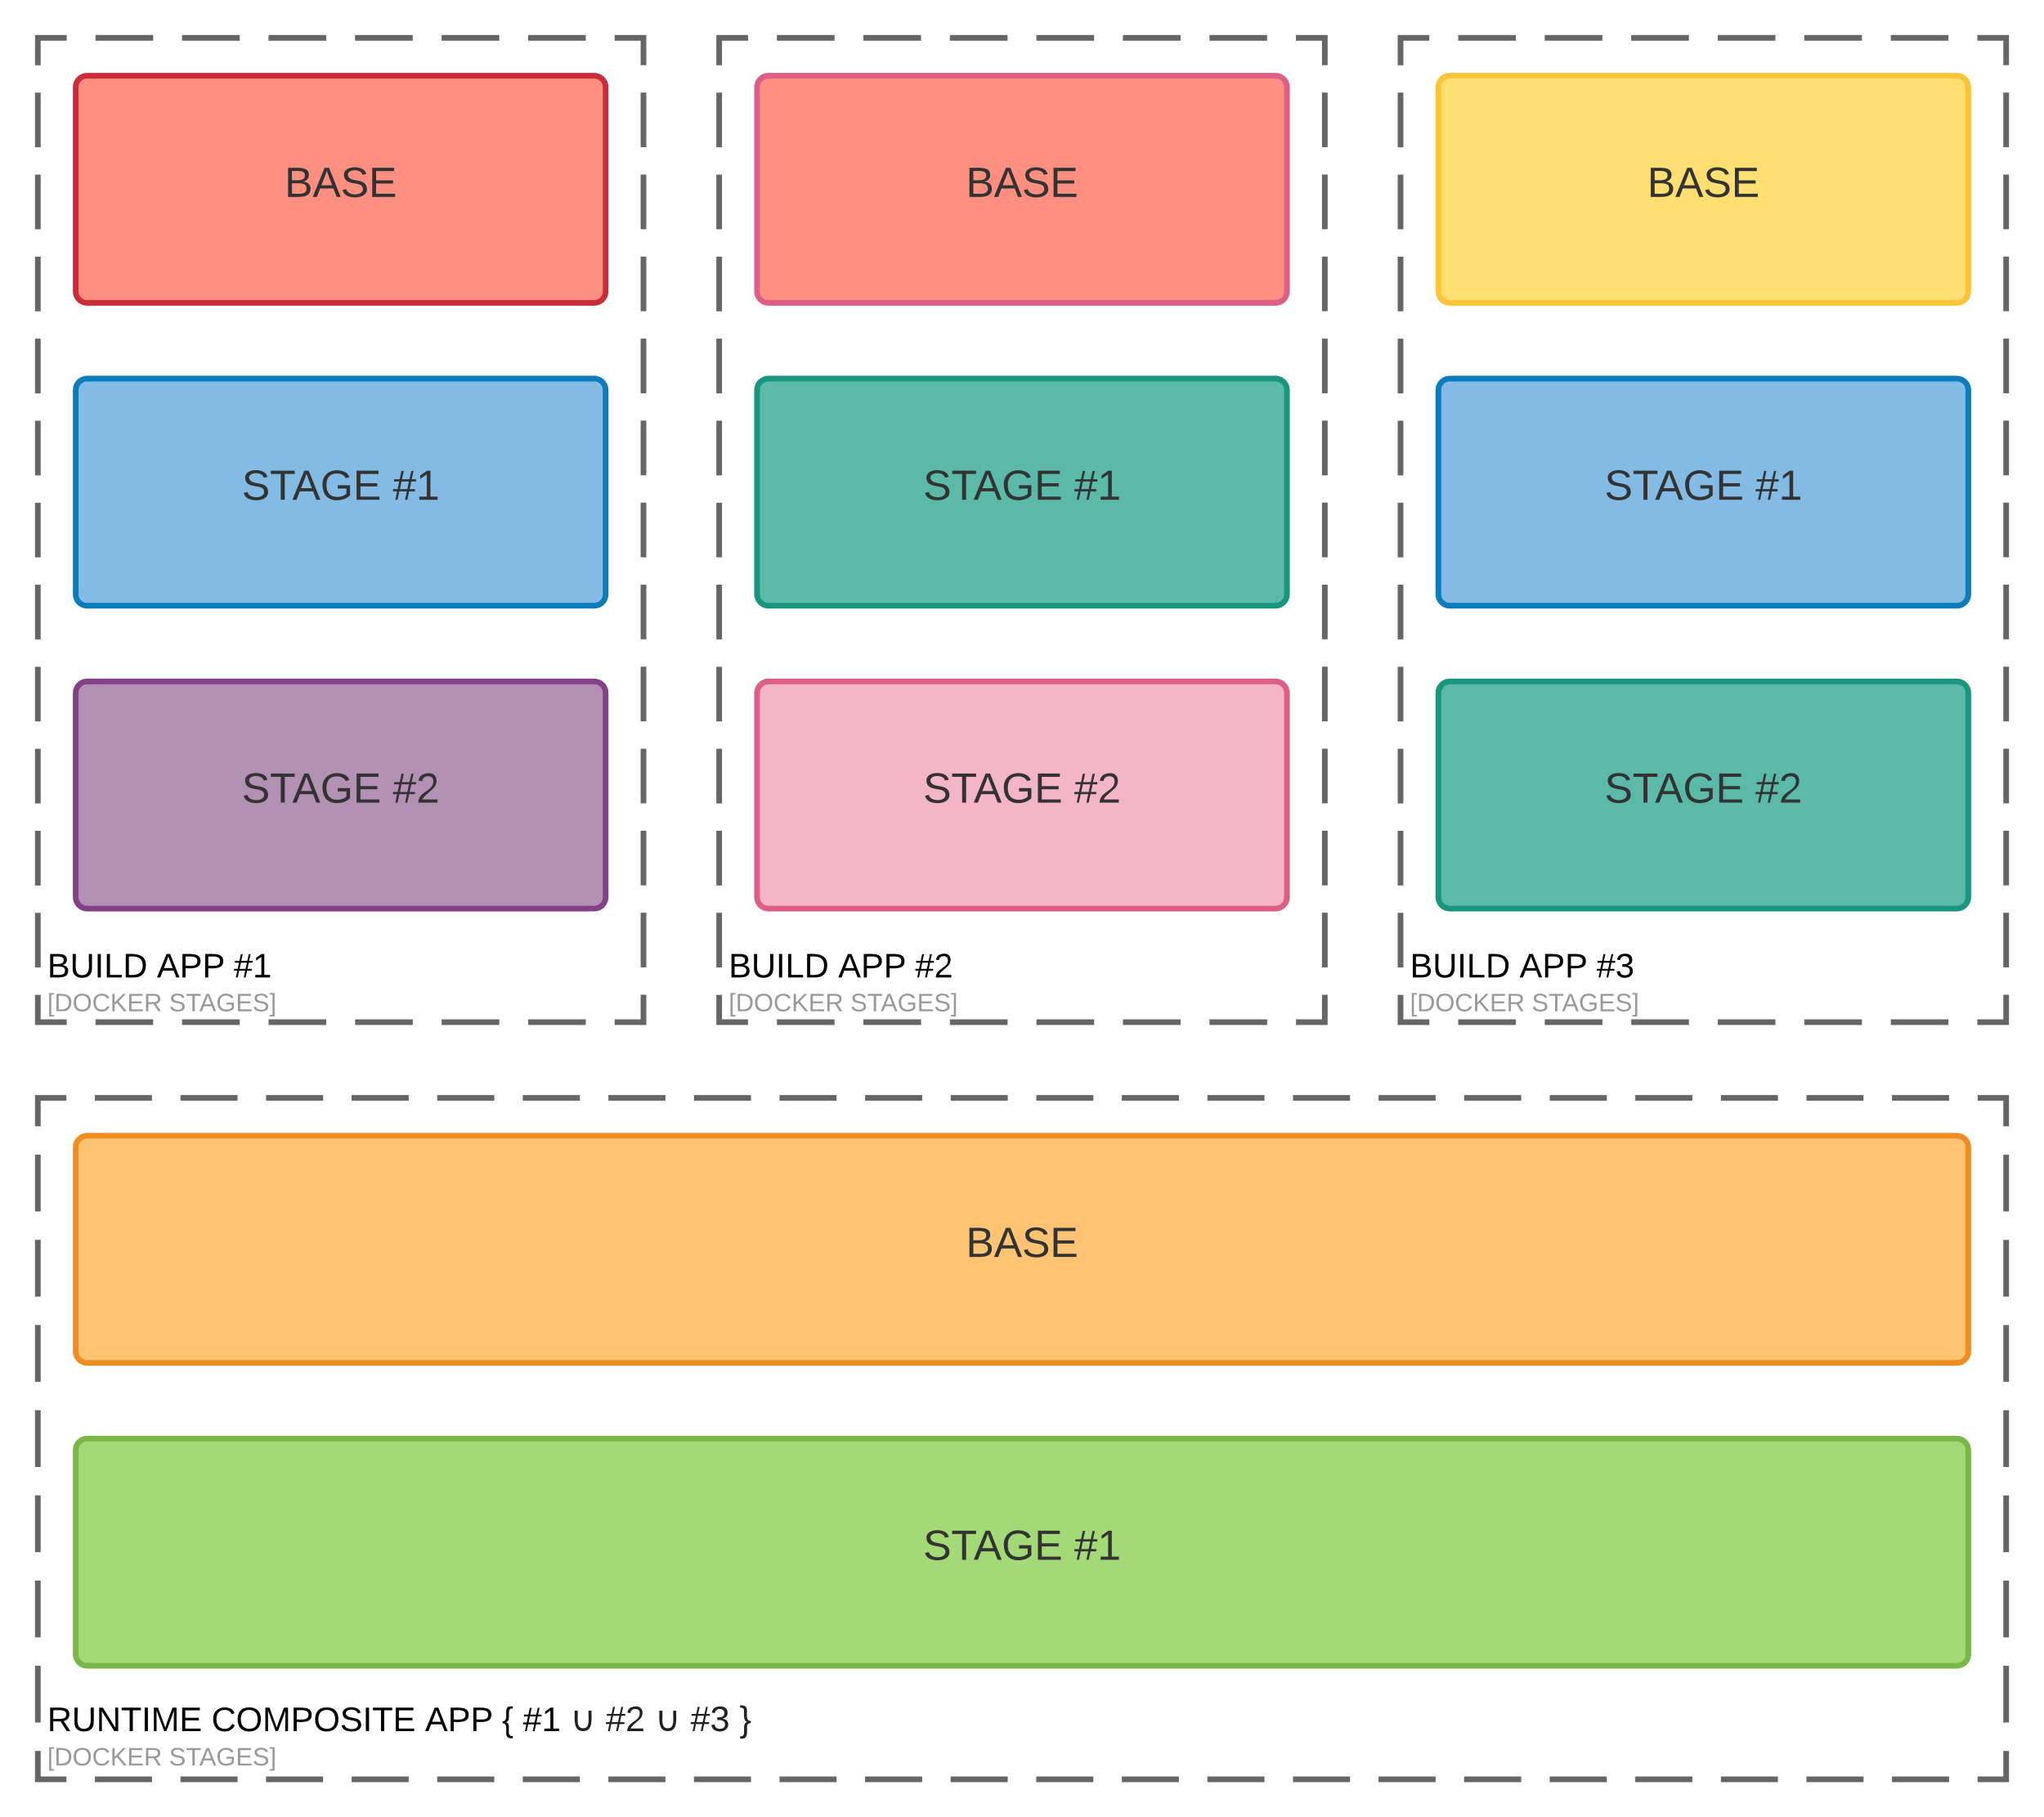 <svg xmlns="http://www.w3.org/2000/svg" xmlns:xlink="http://www.w3.org/1999/xlink" xmlns:lucid="lucid" width="1080" height="960"><g transform="translate(1800 -160)" lucid:page-tab-id="l8LzuI24NFOe"><path d="M-1780 180h320v520h-320z" fill-opacity="0"/><path d="M-1749.52 180h30.47m15.24 0h30.47m15.23 0h30.48m15.24 0h30.48m15.23 0h30.48m15.25 0h30.47m15.24 0h15.24v14.44m0 14.45v28.88m0 14.44v28.9m0 14.44v28.88m0 14.45v28.88m0 14.44v28.9m0 14.44v28.88m0 14.45v28.88m0 14.44v28.9m0 14.44v28.88m0 14.45v28.88m0 14.44v28.9m0 14.44V700h-15.24m-15.24 0h-30.47m-15.24 0h-30.47m-15.23 0h-30.48m-15.24 0h-30.48m-15.23 0h-30.48m-15.25 0h-30.47m-15.24 0H-1780v-14.44m0-14.45v-28.88m0-14.44v-28.9m0-14.44v-28.88m0-14.45v-28.88m0-14.44v-28.9m0-14.44v-28.88m0-14.45v-28.88m0-14.44v-28.9m0-14.44v-28.88m0-14.45v-28.88m0-14.44v-28.9m0-14.44V180h15.24" stroke="#666" stroke-width="3" fill="none"/><use xlink:href="#a" transform="matrix(1,0,0,1,-1775,185) translate(0 491.375)"/><use xlink:href="#b" transform="matrix(1,0,0,1,-1775,185) translate(57.9 491.375)"/><use xlink:href="#c" transform="matrix(1,0,0,1,-1775,185) translate(98.55 491.375)"/><use xlink:href="#d" transform="matrix(1,0,0,1,-1775,185) translate(0 509.242)"/><use xlink:href="#e" transform="matrix(1,0,0,1,-1775,185) translate(64.333 509.242)"/><path d="M-1780 740h1040v360h-1040z" fill-opacity="0"/><path d="M-1749.86 740h30.15m15.06 0h30.15m15.08 0h30.14m15.08 0h30.14m15.07 0h30.16m15.07 0h30.15m15.07 0h30.14m15.07 0h30.14m15.08 0h30.15m15.07 0h30.15m15.07 0h30.14m15.08 0h30.14m15.07 0h30.15m15.07 0h30.15m15.07 0h30.13m15.08 0h30.15m15.07 0h30.15m15.07 0H-951m15.06 0h30.14m15.08 0h30.14m15.07 0h30.14m15.07 0h30.16m15.07 0H-740v15m0 15v30m0 15v30m0 15v30m0 15v30m0 15v30m0 15v30m0 15v30m0 15v15h-15.07m-15.07 0h-30.15m-15.06 0h-30.15m-15.08 0h-30.14m-15.08 0h-30.14m-15.07 0h-30.16m-15.07 0h-30.15m-15.07 0h-30.14m-15.07 0h-30.14m-15.08 0h-30.15m-15.07 0h-30.15m-15.07 0h-30.14m-15.08 0h-30.14m-15.07 0h-30.15m-15.07 0h-30.15m-15.07 0h-30.13m-15.08 0h-30.15m-15.07 0h-30.15m-15.07 0H-1569m-15.06 0h-30.14m-15.08 0h-30.14m-15.07 0h-30.14m-15.07 0h-30.16m-15.07 0H-1780v-15m0-15v-30m0-15v-30m0-15v-30m0-15v-30m0-15v-30m0-15v-30m0-15v-30m0-15v-15h15.07" stroke="#666" stroke-width="3" fill="none"/><use xlink:href="#f" transform="matrix(1,0,0,1,-1775,745) translate(0 329.532)"/><use xlink:href="#g" transform="matrix(1,0,0,1,-1775,745) translate(86.75 329.532)"/><use xlink:href="#b" transform="matrix(1,0,0,1,-1775,745) translate(199.6 329.532)"/><use xlink:href="#h" transform="matrix(1,0,0,1,-1775,745) translate(240.25 329.532)"/><use xlink:href="#i" transform="matrix(1,0,0,1,-1775,745) translate(251.25 329.532)"/><use xlink:href="#j" transform="matrix(1,0,0,1,-1775,745) translate(276.25 329.532)"/><use xlink:href="#k" transform="matrix(1,0,0,1,-1775,745) translate(295.072 329.532)"/><use xlink:href="#l" transform="matrix(1,0,0,1,-1775,745) translate(320.998 329.532)"/><use xlink:href="#m" transform="matrix(1,0,0,1,-1775,745) translate(339.82 329.532)"/><use xlink:href="#n" transform="matrix(1,0,0,1,-1775,745) translate(365.746 329.532)"/><use xlink:href="#d" transform="matrix(1,0,0,1,-1775,745) translate(0 347.665)"/><use xlink:href="#e" transform="matrix(1,0,0,1,-1775,745) translate(64.333 347.665)"/><path d="M-1760 206c0-3.3 2.7-6 6-6h268c3.3 0 6 2.7 6 6v108c0 3.3-2.7 6-6 6h-268c-3.3 0-6-2.7-6-6z" stroke="#c92d39" stroke-width="3" fill="#ff8f80"/><use xlink:href="#o" transform="matrix(1,0,0,1,-1755,205) translate(105.37 59.028)"/><path d="M-1760 366c0-3.3 2.7-6 6-6h268c3.3 0 6 2.7 6 6v108c0 3.3-2.7 6-6 6h-268c-3.3 0-6-2.7-6-6z" stroke="#0c7cba" stroke-width="3" fill="#83bbe5"/><use xlink:href="#p" transform="matrix(1,0,0,1,-1755,365) translate(82.778 59.028)"/><use xlink:href="#q" transform="matrix(1,0,0,1,-1755,365) translate(162.531 59.028)"/><path d="M-1760 526c0-3.3 2.7-6 6-6h268c3.3 0 6 2.7 6 6v108c0 3.3-2.7 6-6 6h-268c-3.3 0-6-2.7-6-6z" stroke="#834187" stroke-width="3" fill="#b391b5"/><use xlink:href="#p" transform="matrix(1,0,0,1,-1755,525) translate(82.778 59.028)"/><use xlink:href="#r" transform="matrix(1,0,0,1,-1755,525) translate(162.531 59.028)"/><path d="M-1760 766c0-3.3 2.7-6 6-6h988c3.3 0 6 2.7 6 6v108c0 3.3-2.7 6-6 6h-988c-3.3 0-6-2.7-6-6z" stroke="#ef8d22" stroke-width="3" fill="#ffc374"/><use xlink:href="#o" transform="matrix(1,0,0,1,-1755,765) translate(465.37 59.028)"/><path d="M-1760 926c0-3.3 2.7-6 6-6h988c3.3 0 6 2.7 6 6v108c0 3.3-2.7 6-6 6h-988c-3.3 0-6-2.7-6-6z" stroke="#7ab648" stroke-width="3" fill="#a3d977"/><use xlink:href="#p" transform="matrix(1,0,0,1,-1755,925) translate(442.778 59.028)"/><use xlink:href="#q" transform="matrix(1,0,0,1,-1755,925) translate(522.531 59.028)"/><path d="M-1420 180h320v520h-320z" fill-opacity="0"/><path d="M-1389.52 180h30.47m15.24 0h30.47m15.23 0h30.48m15.24 0h30.48m15.23 0h30.48m15.25 0h30.47m15.24 0h15.24v14.44m0 14.45v28.88m0 14.44v28.9m0 14.44v28.88m0 14.45v28.88m0 14.44v28.9m0 14.44v28.88m0 14.45v28.88m0 14.44v28.9m0 14.44v28.88m0 14.45v28.88m0 14.44v28.9m0 14.44V700h-15.24m-15.24 0h-30.47m-15.24 0h-30.47m-15.23 0h-30.48m-15.24 0h-30.48m-15.23 0h-30.48m-15.25 0h-30.47m-15.24 0H-1420v-14.44m0-14.45v-28.88m0-14.44v-28.9m0-14.44v-28.88m0-14.45v-28.88m0-14.44v-28.9m0-14.44v-28.88m0-14.45v-28.88m0-14.44v-28.9m0-14.44v-28.88m0-14.45v-28.88m0-14.44v-28.9m0-14.44V180h15.24" stroke="#666" stroke-width="3" fill="none"/><g><use xlink:href="#a" transform="matrix(1,0,0,1,-1415,185) translate(0 491.375)"/><use xlink:href="#b" transform="matrix(1,0,0,1,-1415,185) translate(57.9 491.375)"/><use xlink:href="#s" transform="matrix(1,0,0,1,-1415,185) translate(98.55 491.375)"/><use xlink:href="#d" transform="matrix(1,0,0,1,-1415,185) translate(0 509.242)"/><use xlink:href="#e" transform="matrix(1,0,0,1,-1415,185) translate(64.333 509.242)"/></g><path d="M-1400 206c0-3.3 2.7-6 6-6h268c3.3 0 6 2.7 6 6v108c0 3.3-2.7 6-6 6h-268c-3.3 0-6-2.7-6-6z" stroke="#de5f85" stroke-width="3" fill="#ff8f80"/><g><use xlink:href="#o" transform="matrix(1,0,0,1,-1395,205) translate(105.37 59.028)"/></g><path d="M-1400 366c0-3.3 2.7-6 6-6h268c3.3 0 6 2.7 6 6v108c0 3.3-2.7 6-6 6h-268c-3.3 0-6-2.7-6-6z" stroke="#19967d" stroke-width="3" fill="#5abaa7"/><g><use xlink:href="#p" transform="matrix(1,0,0,1,-1395,365) translate(82.778 59.028)"/><use xlink:href="#q" transform="matrix(1,0,0,1,-1395,365) translate(162.531 59.028)"/></g><path d="M-1400 526c0-3.3 2.7-6 6-6h268c3.3 0 6 2.7 6 6v108c0 3.3-2.7 6-6 6h-268c-3.3 0-6-2.7-6-6z" stroke="#de5f85" stroke-width="3" fill="#f5b5c8"/><g><use xlink:href="#p" transform="matrix(1,0,0,1,-1395,525) translate(82.778 59.028)"/><use xlink:href="#r" transform="matrix(1,0,0,1,-1395,525) translate(162.531 59.028)"/></g><path d="M-1060 180h320v520h-320z" fill-opacity="0"/><path d="M-1029.52 180h30.47m15.24 0h30.47m15.23 0h30.48m15.24 0h30.48m15.23 0h30.48m15.25 0h30.47m15.24 0H-740v14.44m0 14.45v28.88m0 14.44v28.9m0 14.44v28.88m0 14.45v28.88m0 14.44v28.9m0 14.44v28.88m0 14.45v28.88m0 14.44v28.9m0 14.44v28.88m0 14.45v28.88m0 14.44v28.9m0 14.44V700h-15.24m-15.24 0h-30.47m-15.24 0h-30.47m-15.23 0h-30.48m-15.24 0h-30.48m-15.23 0h-30.48m-15.25 0h-30.47m-15.24 0H-1060v-14.44m0-14.45v-28.88m0-14.44v-28.9m0-14.44v-28.88m0-14.45v-28.88m0-14.44v-28.9m0-14.44v-28.88m0-14.45v-28.88m0-14.44v-28.9m0-14.44v-28.88m0-14.45v-28.88m0-14.44v-28.9m0-14.44V180h15.24" stroke="#666" stroke-width="3" fill="none"/><g><use xlink:href="#a" transform="matrix(1,0,0,1,-1055,185) translate(0 491.375)"/><use xlink:href="#b" transform="matrix(1,0,0,1,-1055,185) translate(57.9 491.375)"/><use xlink:href="#t" transform="matrix(1,0,0,1,-1055,185) translate(98.55 491.375)"/><use xlink:href="#d" transform="matrix(1,0,0,1,-1055,185) translate(0 509.242)"/><use xlink:href="#e" transform="matrix(1,0,0,1,-1055,185) translate(64.333 509.242)"/></g><path d="M-1040 206c0-3.3 2.7-6 6-6h268c3.3 0 6 2.7 6 6v108c0 3.3-2.7 6-6 6h-268c-3.3 0-6-2.7-6-6z" stroke="#fcc438" stroke-width="3" fill="#ffdf71"/><g><use xlink:href="#o" transform="matrix(1,0,0,1,-1035,205) translate(105.37 59.028)"/></g><path d="M-1040 366c0-3.3 2.7-6 6-6h268c3.3 0 6 2.7 6 6v108c0 3.3-2.7 6-6 6h-268c-3.3 0-6-2.7-6-6z" stroke="#0c7cba" stroke-width="3" fill="#83bbe5"/><g><use xlink:href="#p" transform="matrix(1,0,0,1,-1035,365) translate(82.778 59.028)"/><use xlink:href="#q" transform="matrix(1,0,0,1,-1035,365) translate(162.531 59.028)"/></g><path d="M-1040 526c0-3.3 2.7-6 6-6h268c3.3 0 6 2.7 6 6v108c0 3.3-2.7 6-6 6h-268c-3.3 0-6-2.7-6-6z" stroke="#19967d" stroke-width="3" fill="#5abaa7"/><g><use xlink:href="#p" transform="matrix(1,0,0,1,-1035,525) translate(82.778 59.028)"/><use xlink:href="#r" transform="matrix(1,0,0,1,-1035,525) translate(162.531 59.028)"/></g><defs><path d="M160-131c35 5 61 23 61 61C221 17 115-2 30 0v-248c76 3 177-17 177 60 0 33-19 50-47 57zm-97-11c50-1 110 9 110-42 0-47-63-36-110-37v79zm0 115c55-2 124 14 124-45 0-56-70-42-124-44v89" id="u"/><path d="M232-93c-1 65-40 97-104 97C67 4 28-28 28-90v-158h33c8 89-33 224 67 224 102 0 64-133 71-224h33v155" id="v"/><path d="M33 0v-248h34V0H33" id="w"/><path d="M30 0v-248h33v221h125V0H30" id="x"/><path d="M30-248c118-7 216 8 213 122C240-48 200 0 122 0H30v-248zM63-27c89 8 146-16 146-99s-60-101-146-95v194" id="y"/><g id="a"><use transform="matrix(0.05,0,0,0.05,0,0)" xlink:href="#u"/><use transform="matrix(0.05,0,0,0.05,12,0)" xlink:href="#v"/><use transform="matrix(0.05,0,0,0.05,24.95,0)" xlink:href="#w"/><use transform="matrix(0.05,0,0,0.05,29.95,0)" xlink:href="#x"/><use transform="matrix(0.05,0,0,0.05,39.95,0)" xlink:href="#y"/></g><path d="M205 0l-28-72H64L36 0H1l101-248h38L239 0h-34zm-38-99l-47-123c-12 45-31 82-46 123h93" id="z"/><path d="M30-248c87 1 191-15 191 75 0 78-77 80-158 76V0H30v-248zm33 125c57 0 124 11 124-50 0-59-68-47-124-48v98" id="A"/><g id="b"><use transform="matrix(0.05,0,0,0.05,0,0)" xlink:href="#z"/><use transform="matrix(0.05,0,0,0.05,12,0)" xlink:href="#A"/><use transform="matrix(0.05,0,0,0.05,24,0)" xlink:href="#A"/></g><path d="M158-156l-14 65h45v19h-49L124 0h-19l15-72H56L41 0H22l15-72H2v-19h39l14-65H11v-19h48l15-71h20l-16 71h64l16-71h19l-16 71h37v19h-40zm-83 0L61-91h63l14-65H75" id="B"/><path d="M27 0v-27h64v-190l-56 39v-29l58-41h29v221h61V0H27" id="C"/><g id="c"><use transform="matrix(0.05,0,0,0.05,0,0)" xlink:href="#B"/><use transform="matrix(0.05,0,0,0.05,10,0)" xlink:href="#C"/></g><path fill="#999" d="M26 75v-336h71v23H56V52h41v23H26" id="D"/><path fill="#999" d="M30-248c118-7 216 8 213 122C240-48 200 0 122 0H30v-248zM63-27c89 8 146-16 146-99s-60-101-146-95v194" id="E"/><path fill="#999" d="M140-251c81 0 123 46 123 126C263-46 219 4 140 4 59 4 17-45 17-125s42-126 123-126zm0 227c63 0 89-41 89-101s-29-99-89-99c-61 0-89 39-89 99S79-25 140-24" id="F"/><path fill="#999" d="M212-179c-10-28-35-45-73-45-59 0-87 40-87 99 0 60 29 101 89 101 43 0 62-24 78-52l27 14C228-24 195 4 139 4 59 4 22-46 18-125c-6-104 99-153 187-111 19 9 31 26 39 46" id="G"/><path fill="#999" d="M194 0L95-120 63-95V0H30v-248h33v124l119-124h40L117-140 236 0h-42" id="H"/><path fill="#999" d="M30 0v-248h187v28H63v79h144v27H63v87h162V0H30" id="I"/><path fill="#999" d="M233-177c-1 41-23 64-60 70L243 0h-38l-65-103H63V0H30v-248c88 3 205-21 203 71zM63-129c60-2 137 13 137-47 0-61-80-42-137-45v92" id="J"/><g id="d"><use transform="matrix(0.037,0,0,0.037,0,0)" xlink:href="#D"/><use transform="matrix(0.037,0,0,0.037,3.704,0)" xlink:href="#E"/><use transform="matrix(0.037,0,0,0.037,13.296,0)" xlink:href="#F"/><use transform="matrix(0.037,0,0,0.037,23.667,0)" xlink:href="#G"/><use transform="matrix(0.037,0,0,0.037,33.259,0)" xlink:href="#H"/><use transform="matrix(0.037,0,0,0.037,42.148,0)" xlink:href="#I"/><use transform="matrix(0.037,0,0,0.037,51.037,0)" xlink:href="#J"/></g><path fill="#999" d="M185-189c-5-48-123-54-124 2 14 75 158 14 163 119 3 78-121 87-175 55-17-10-28-26-33-46l33-7c5 56 141 63 141-1 0-78-155-14-162-118-5-82 145-84 179-34 5 7 8 16 11 25" id="K"/><path fill="#999" d="M127-220V0H93v-220H8v-28h204v28h-85" id="L"/><path fill="#999" d="M205 0l-28-72H64L36 0H1l101-248h38L239 0h-34zm-38-99l-47-123c-12 45-31 82-46 123h93" id="M"/><path fill="#999" d="M143 4C61 4 22-44 18-125c-5-107 100-154 193-111 17 8 29 25 37 43l-32 9c-13-25-37-40-76-40-61 0-88 39-88 99 0 61 29 100 91 101 35 0 62-11 79-27v-45h-74v-28h105v86C228-13 192 4 143 4" id="N"/><path fill="#999" d="M3 75V52h41v-290H3v-23h71V75H3" id="O"/><g id="e"><use transform="matrix(0.037,0,0,0.037,0,0)" xlink:href="#K"/><use transform="matrix(0.037,0,0,0.037,8.889,0)" xlink:href="#L"/><use transform="matrix(0.037,0,0,0.037,16,0)" xlink:href="#M"/><use transform="matrix(0.037,0,0,0.037,24.889,0)" xlink:href="#N"/><use transform="matrix(0.037,0,0,0.037,35.259,0)" xlink:href="#I"/><use transform="matrix(0.037,0,0,0.037,44.148,0)" xlink:href="#K"/><use transform="matrix(0.037,0,0,0.037,53.037,0)" xlink:href="#O"/></g><path d="M233-177c-1 41-23 64-60 70L243 0h-38l-65-103H63V0H30v-248c88 3 205-21 203 71zM63-129c60-2 137 13 137-47 0-61-80-42-137-45v92" id="P"/><path d="M190 0L58-211 59 0H30v-248h39L202-35l-2-213h31V0h-41" id="Q"/><path d="M127-220V0H93v-220H8v-28h204v28h-85" id="R"/><path d="M240 0l2-218c-23 76-54 145-80 218h-23L58-218 59 0H30v-248h44l77 211c21-75 51-140 76-211h43V0h-30" id="S"/><path d="M30 0v-248h187v28H63v79h144v27H63v87h162V0H30" id="T"/><g id="f"><use transform="matrix(0.05,0,0,0.05,0,0)" xlink:href="#P"/><use transform="matrix(0.05,0,0,0.05,12.95,0)" xlink:href="#v"/><use transform="matrix(0.05,0,0,0.05,25.9,0)" xlink:href="#Q"/><use transform="matrix(0.05,0,0,0.05,38.85,0)" xlink:href="#R"/><use transform="matrix(0.05,0,0,0.05,49.8,0)" xlink:href="#w"/><use transform="matrix(0.05,0,0,0.05,54.8,0)" xlink:href="#S"/><use transform="matrix(0.05,0,0,0.05,69.75,0)" xlink:href="#T"/></g><path d="M212-179c-10-28-35-45-73-45-59 0-87 40-87 99 0 60 29 101 89 101 43 0 62-24 78-52l27 14C228-24 195 4 139 4 59 4 22-46 18-125c-6-104 99-153 187-111 19 9 31 26 39 46" id="U"/><path d="M140-251c81 0 123 46 123 126C263-46 219 4 140 4 59 4 17-45 17-125s42-126 123-126zm0 227c63 0 89-41 89-101s-29-99-89-99c-61 0-89 39-89 99S79-25 140-24" id="V"/><path d="M185-189c-5-48-123-54-124 2 14 75 158 14 163 119 3 78-121 87-175 55-17-10-28-26-33-46l33-7c5 56 141 63 141-1 0-78-155-14-162-118-5-82 145-84 179-34 5 7 8 16 11 25" id="W"/><g id="g"><use transform="matrix(0.05,0,0,0.05,0,0)" xlink:href="#U"/><use transform="matrix(0.05,0,0,0.05,12.95,0)" xlink:href="#V"/><use transform="matrix(0.05,0,0,0.05,26.95,0)" xlink:href="#S"/><use transform="matrix(0.05,0,0,0.05,41.9,0)" xlink:href="#A"/><use transform="matrix(0.05,0,0,0.05,53.9,0)" xlink:href="#V"/><use transform="matrix(0.05,0,0,0.05,67.9,0)" xlink:href="#W"/><use transform="matrix(0.05,0,0,0.05,79.9,0)" xlink:href="#w"/><use transform="matrix(0.05,0,0,0.05,84.9,0)" xlink:href="#R"/><use transform="matrix(0.05,0,0,0.05,95.85,0)" xlink:href="#T"/></g><path d="M39-94c74 12-11 154 75 146v23c-44 4-70-10-70-52C44-23 55-84 6-82v-22c81 4-7-162 84-157h24v23c-82-15-2 131-75 144" id="X"/><use transform="matrix(0.05,0,0,0.05,0,0)" xlink:href="#X" id="h"/><g id="i"><use transform="matrix(0.05,0,0,0.05,0,0)" xlink:href="#B"/><use transform="matrix(0.05,0,0,0.05,10,0)" xlink:href="#C"/></g><path fill="#202122" d="M132 0C33 0 45-110 46-208h31c5 73-22 179 55 179s50-107 55-179h30c0 97 15 208-85 208" id="Y"/><use transform="matrix(0.052,0,0,0.052,0,0)" xlink:href="#Y" id="j"/><path fill="#202122" d="M158-156l-14 65h45v19h-49L124 0h-19l15-72H56L41 0H22l15-72H2v-19h39l14-65H11v-19h48l15-71h20l-16 71h64l16-71h19l-16 71h37v19h-40zm-83 0L61-91h63l14-65H75" id="Z"/><path fill="#202122" d="M101-251c82-7 93 87 43 132L82-64C71-53 59-42 53-27h129V0H18c2-99 128-94 128-182 0-28-16-43-45-43s-46 15-49 41l-32-3c6-41 34-60 81-64" id="aa"/><g id="k"><use transform="matrix(0.052,0,0,0.052,0,0)" xlink:href="#Z"/><use transform="matrix(0.052,0,0,0.052,10.37,0)" xlink:href="#aa"/></g><use transform="matrix(0.052,0,0,0.052,0,0)" xlink:href="#Y" id="l"/><path fill="#202122" d="M126-127c33 6 58 20 58 59 0 88-139 92-164 29-3-8-5-16-6-25l32-3c6 27 21 44 54 44 32 0 52-15 52-46 0-38-36-46-79-43v-28c39 1 72-4 72-42 0-27-17-43-46-43-28 0-47 15-49 41l-32-3c6-42 35-63 81-64 48-1 79 21 79 65 0 36-21 52-52 59" id="ab"/><g id="m"><use transform="matrix(0.052,0,0,0.052,0,0)" xlink:href="#Z"/><use transform="matrix(0.052,0,0,0.052,10.37,0)" xlink:href="#ab"/></g><path fill="#202122" d="M76-40C78 24 84 88 6 75V52C86 64 9-79 80-94c-40-6-34-59-34-106 1-29-11-41-40-38v-23c44-4 70 10 70 52 0 47-12 108 38 105v22c-26 1-39 14-38 42" id="ac"/><use transform="matrix(0.052,0,0,0.052,0,0)" xlink:href="#ac" id="n"/><path fill="#333" d="M160-131c35 5 61 23 61 61C221 17 115-2 30 0v-248c76 3 177-17 177 60 0 33-19 50-47 57zm-97-11c50-1 110 9 110-42 0-47-63-36-110-37v79zm0 115c55-2 124 14 124-45 0-56-70-42-124-44v89" id="ad"/><path fill="#333" d="M205 0l-28-72H64L36 0H1l101-248h38L239 0h-34zm-38-99l-47-123c-12 45-31 82-46 123h93" id="ae"/><path fill="#333" d="M185-189c-5-48-123-54-124 2 14 75 158 14 163 119 3 78-121 87-175 55-17-10-28-26-33-46l33-7c5 56 141 63 141-1 0-78-155-14-162-118-5-82 145-84 179-34 5 7 8 16 11 25" id="af"/><path fill="#333" d="M30 0v-248h187v28H63v79h144v27H63v87h162V0H30" id="ag"/><g id="o"><use transform="matrix(0.062,0,0,0.062,0,0)" xlink:href="#ad"/><use transform="matrix(0.062,0,0,0.062,14.815,0)" xlink:href="#ae"/><use transform="matrix(0.062,0,0,0.062,29.63,0)" xlink:href="#af"/><use transform="matrix(0.062,0,0,0.062,44.444,0)" xlink:href="#ag"/></g><path fill="#333" d="M127-220V0H93v-220H8v-28h204v28h-85" id="ah"/><path fill="#333" d="M143 4C61 4 22-44 18-125c-5-107 100-154 193-111 17 8 29 25 37 43l-32 9c-13-25-37-40-76-40-61 0-88 39-88 99 0 61 29 100 91 101 35 0 62-11 79-27v-45h-74v-28h105v86C228-13 192 4 143 4" id="ai"/><g id="p"><use transform="matrix(0.062,0,0,0.062,0,0)" xlink:href="#af"/><use transform="matrix(0.062,0,0,0.062,14.815,0)" xlink:href="#ah"/><use transform="matrix(0.062,0,0,0.062,26.667,0)" xlink:href="#ae"/><use transform="matrix(0.062,0,0,0.062,41.481,0)" xlink:href="#ai"/><use transform="matrix(0.062,0,0,0.062,58.765,0)" xlink:href="#ag"/></g><path fill="#333" d="M158-156l-14 65h45v19h-49L124 0h-19l15-72H56L41 0H22l15-72H2v-19h39l14-65H11v-19h48l15-71h20l-16 71h64l16-71h19l-16 71h37v19h-40zm-83 0L61-91h63l14-65H75" id="aj"/><path fill="#333" d="M27 0v-27h64v-190l-56 39v-29l58-41h29v221h61V0H27" id="ak"/><g id="q"><use transform="matrix(0.062,0,0,0.062,0,0)" xlink:href="#aj"/><use transform="matrix(0.062,0,0,0.062,12.346,0)" xlink:href="#ak"/></g><path fill="#333" d="M101-251c82-7 93 87 43 132L82-64C71-53 59-42 53-27h129V0H18c2-99 128-94 128-182 0-28-16-43-45-43s-46 15-49 41l-32-3c6-41 34-60 81-64" id="al"/><g id="r"><use transform="matrix(0.062,0,0,0.062,0,0)" xlink:href="#aj"/><use transform="matrix(0.062,0,0,0.062,12.346,0)" xlink:href="#al"/></g><path d="M101-251c82-7 93 87 43 132L82-64C71-53 59-42 53-27h129V0H18c2-99 128-94 128-182 0-28-16-43-45-43s-46 15-49 41l-32-3c6-41 34-60 81-64" id="am"/><g id="s"><use transform="matrix(0.05,0,0,0.05,0,0)" xlink:href="#B"/><use transform="matrix(0.05,0,0,0.05,10,0)" xlink:href="#am"/></g><path d="M126-127c33 6 58 20 58 59 0 88-139 92-164 29-3-8-5-16-6-25l32-3c6 27 21 44 54 44 32 0 52-15 52-46 0-38-36-46-79-43v-28c39 1 72-4 72-42 0-27-17-43-46-43-28 0-47 15-49 41l-32-3c6-42 35-63 81-64 48-1 79 21 79 65 0 36-21 52-52 59" id="an"/><g id="t"><use transform="matrix(0.05,0,0,0.05,0,0)" xlink:href="#B"/><use transform="matrix(0.05,0,0,0.05,10,0)" xlink:href="#an"/></g></defs></g></svg>